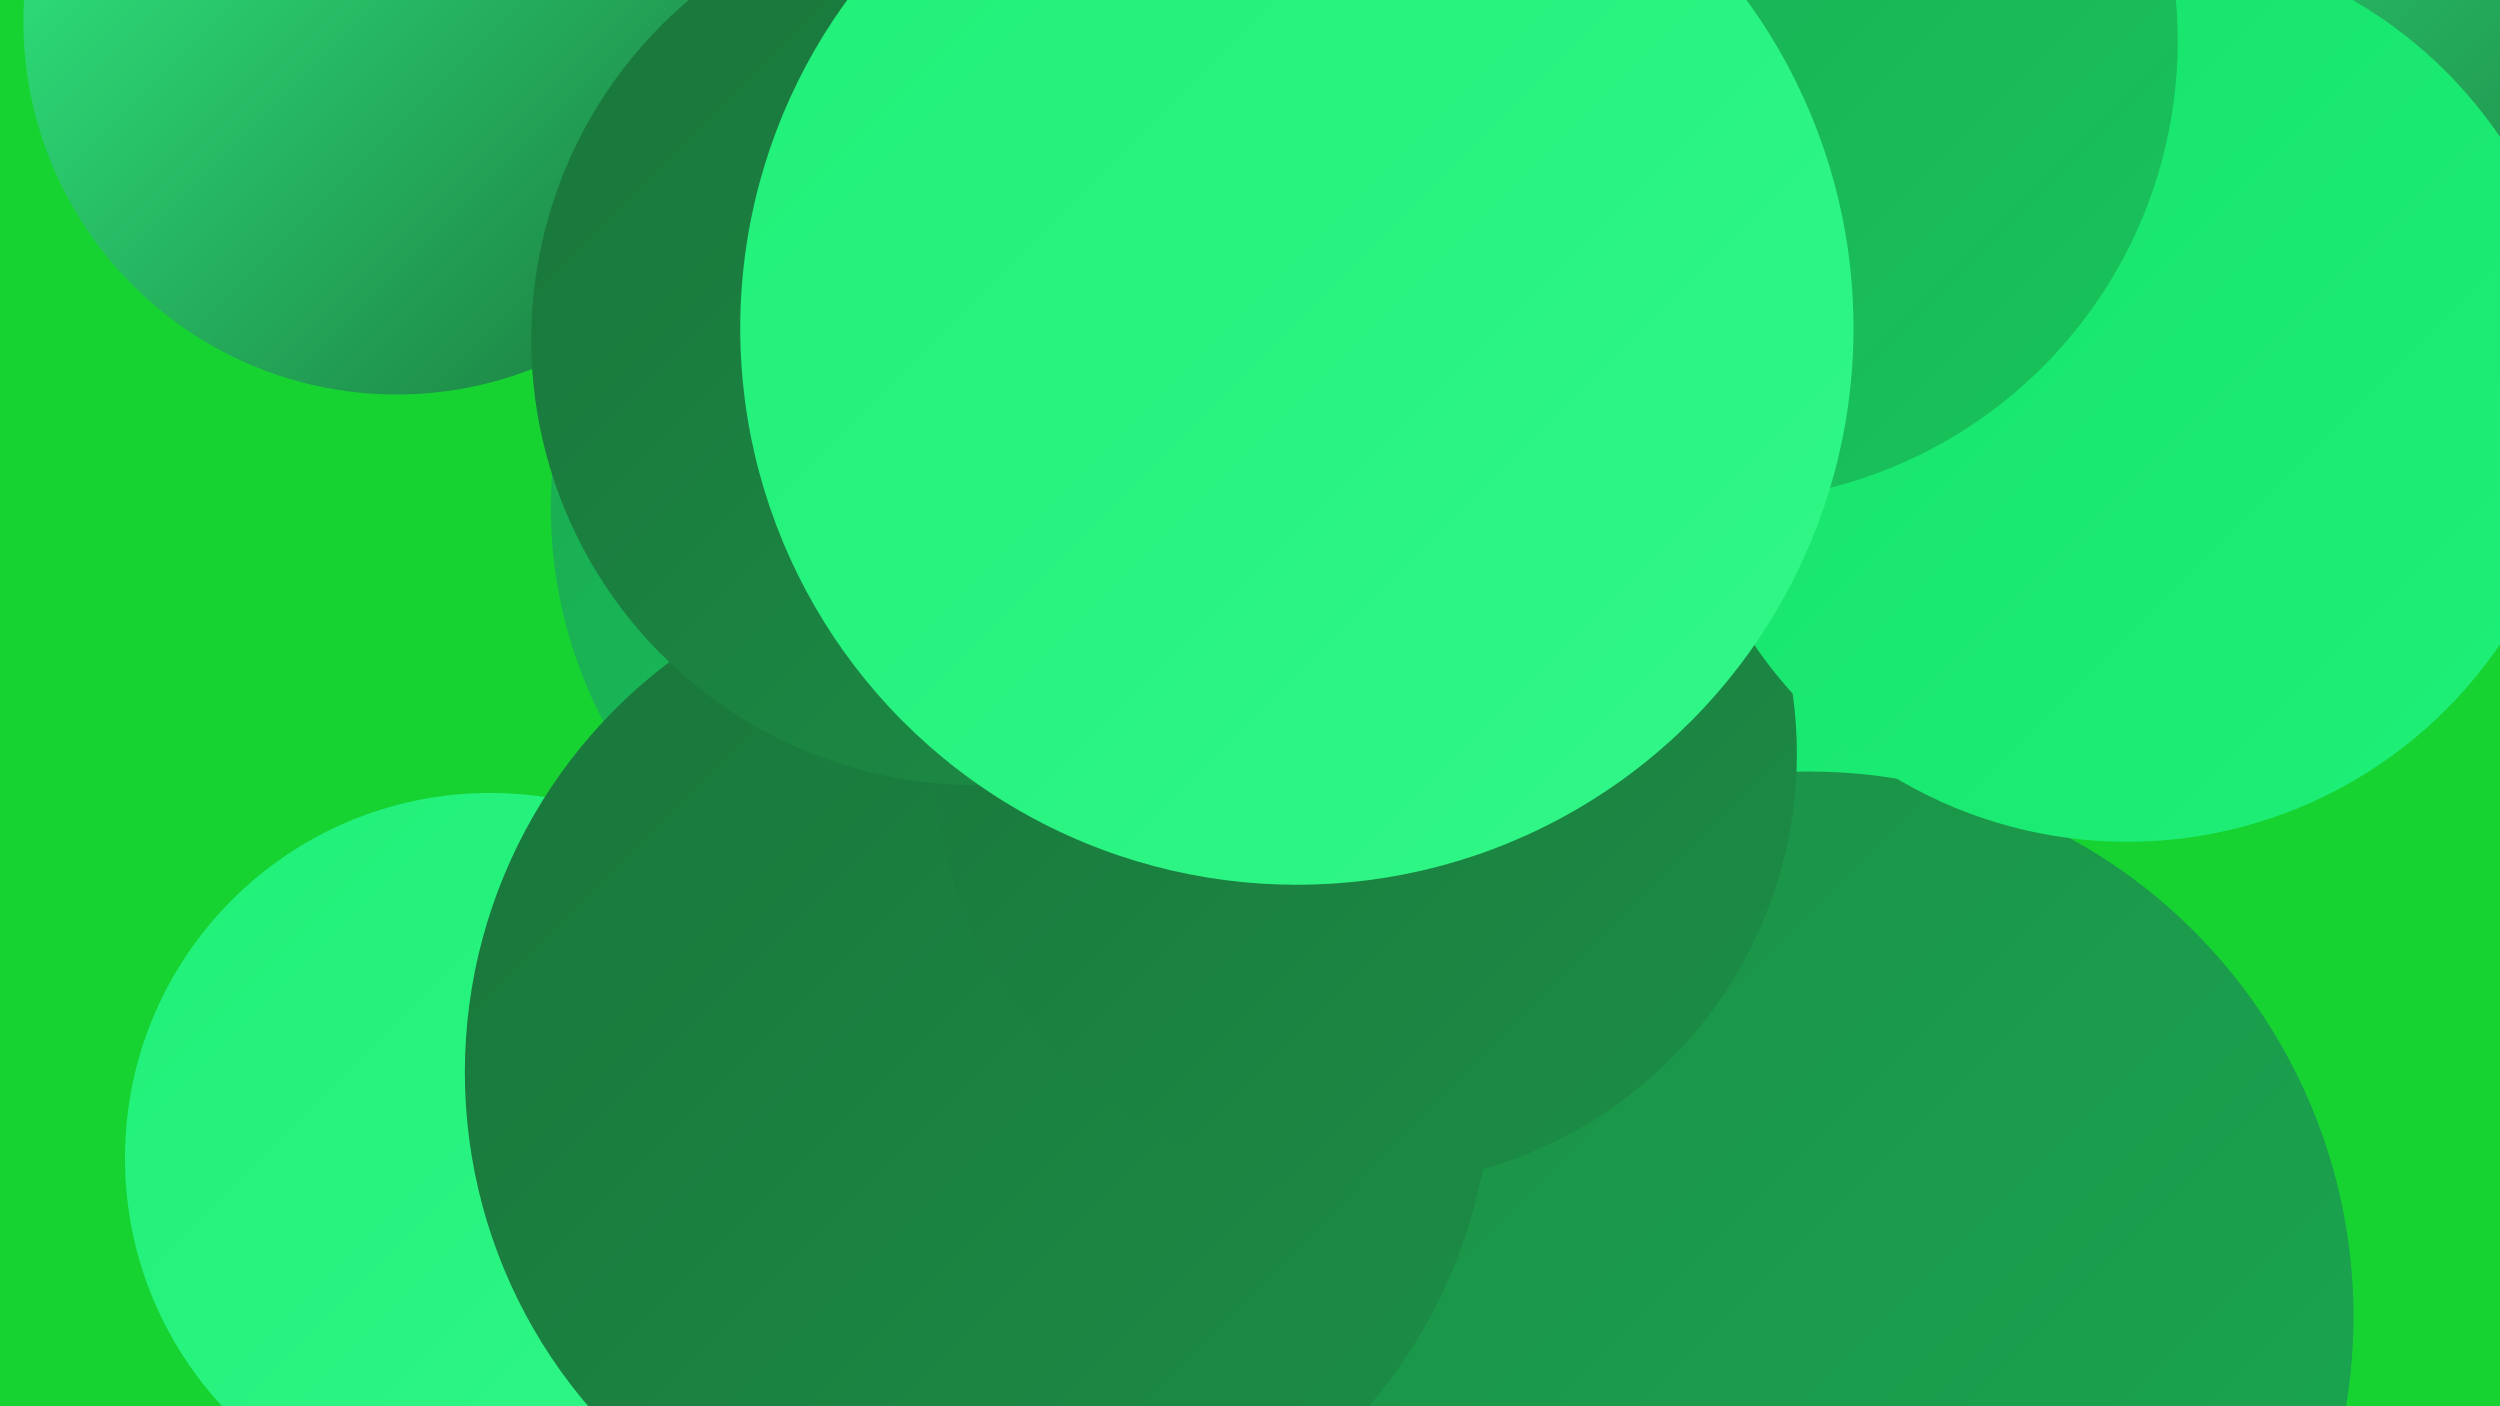<?xml version="1.0" encoding="UTF-8"?><svg width="1280" height="720" xmlns="http://www.w3.org/2000/svg"><defs><linearGradient id="grad0" x1="0%" y1="0%" x2="100%" y2="100%"><stop offset="0%" style="stop-color:#1a753b;stop-opacity:1" /><stop offset="100%" style="stop-color:#1b8e46;stop-opacity:1" /></linearGradient><linearGradient id="grad1" x1="0%" y1="0%" x2="100%" y2="100%"><stop offset="0%" style="stop-color:#1b8e46;stop-opacity:1" /><stop offset="100%" style="stop-color:#1aa951;stop-opacity:1" /></linearGradient><linearGradient id="grad2" x1="0%" y1="0%" x2="100%" y2="100%"><stop offset="0%" style="stop-color:#1aa951;stop-opacity:1" /><stop offset="100%" style="stop-color:#18c45c;stop-opacity:1" /></linearGradient><linearGradient id="grad3" x1="0%" y1="0%" x2="100%" y2="100%"><stop offset="0%" style="stop-color:#18c45c;stop-opacity:1" /><stop offset="100%" style="stop-color:#15e169;stop-opacity:1" /></linearGradient><linearGradient id="grad4" x1="0%" y1="0%" x2="100%" y2="100%"><stop offset="0%" style="stop-color:#15e169;stop-opacity:1" /><stop offset="100%" style="stop-color:#1ff078;stop-opacity:1" /></linearGradient><linearGradient id="grad5" x1="0%" y1="0%" x2="100%" y2="100%"><stop offset="0%" style="stop-color:#1ff078;stop-opacity:1" /><stop offset="100%" style="stop-color:#32f788;stop-opacity:1" /></linearGradient><linearGradient id="grad6" x1="0%" y1="0%" x2="100%" y2="100%"><stop offset="0%" style="stop-color:#32f788;stop-opacity:1" /><stop offset="100%" style="stop-color:#1a753b;stop-opacity:1" /></linearGradient></defs><rect width="1280" height="720" fill="#17d332" /><circle cx="619" cy="42" r="220" fill="url(#grad1)" /><circle cx="837" cy="443" r="212" fill="url(#grad4)" /><circle cx="251" cy="593" r="187" fill="url(#grad5)" /><circle cx="720" cy="595" r="181" fill="url(#grad3)" /><circle cx="203" cy="11" r="191" fill="url(#grad6)" /><circle cx="577" cy="637" r="180" fill="url(#grad5)" /><circle cx="518" cy="260" r="236" fill="url(#grad2)" /><circle cx="899" cy="118" r="188" fill="url(#grad5)" /><circle cx="846" cy="65" r="226" fill="url(#grad0)" /><circle cx="709" cy="97" r="268" fill="url(#grad3)" /><circle cx="596" cy="419" r="206" fill="url(#grad6)" /><circle cx="788" cy="179" r="212" fill="url(#grad6)" /><circle cx="926" cy="674" r="279" fill="url(#grad1)" /><circle cx="501" cy="549" r="263" fill="url(#grad0)" /><circle cx="1069" cy="101" r="245" fill="url(#grad6)" /><circle cx="699" cy="386" r="221" fill="url(#grad0)" /><circle cx="1089" cy="200" r="231" fill="url(#grad4)" /><circle cx="879" cy="21" r="236" fill="url(#grad2)" /><circle cx="500" cy="174" r="228" fill="url(#grad0)" /><circle cx="664" cy="168" r="285" fill="url(#grad5)" /></svg>